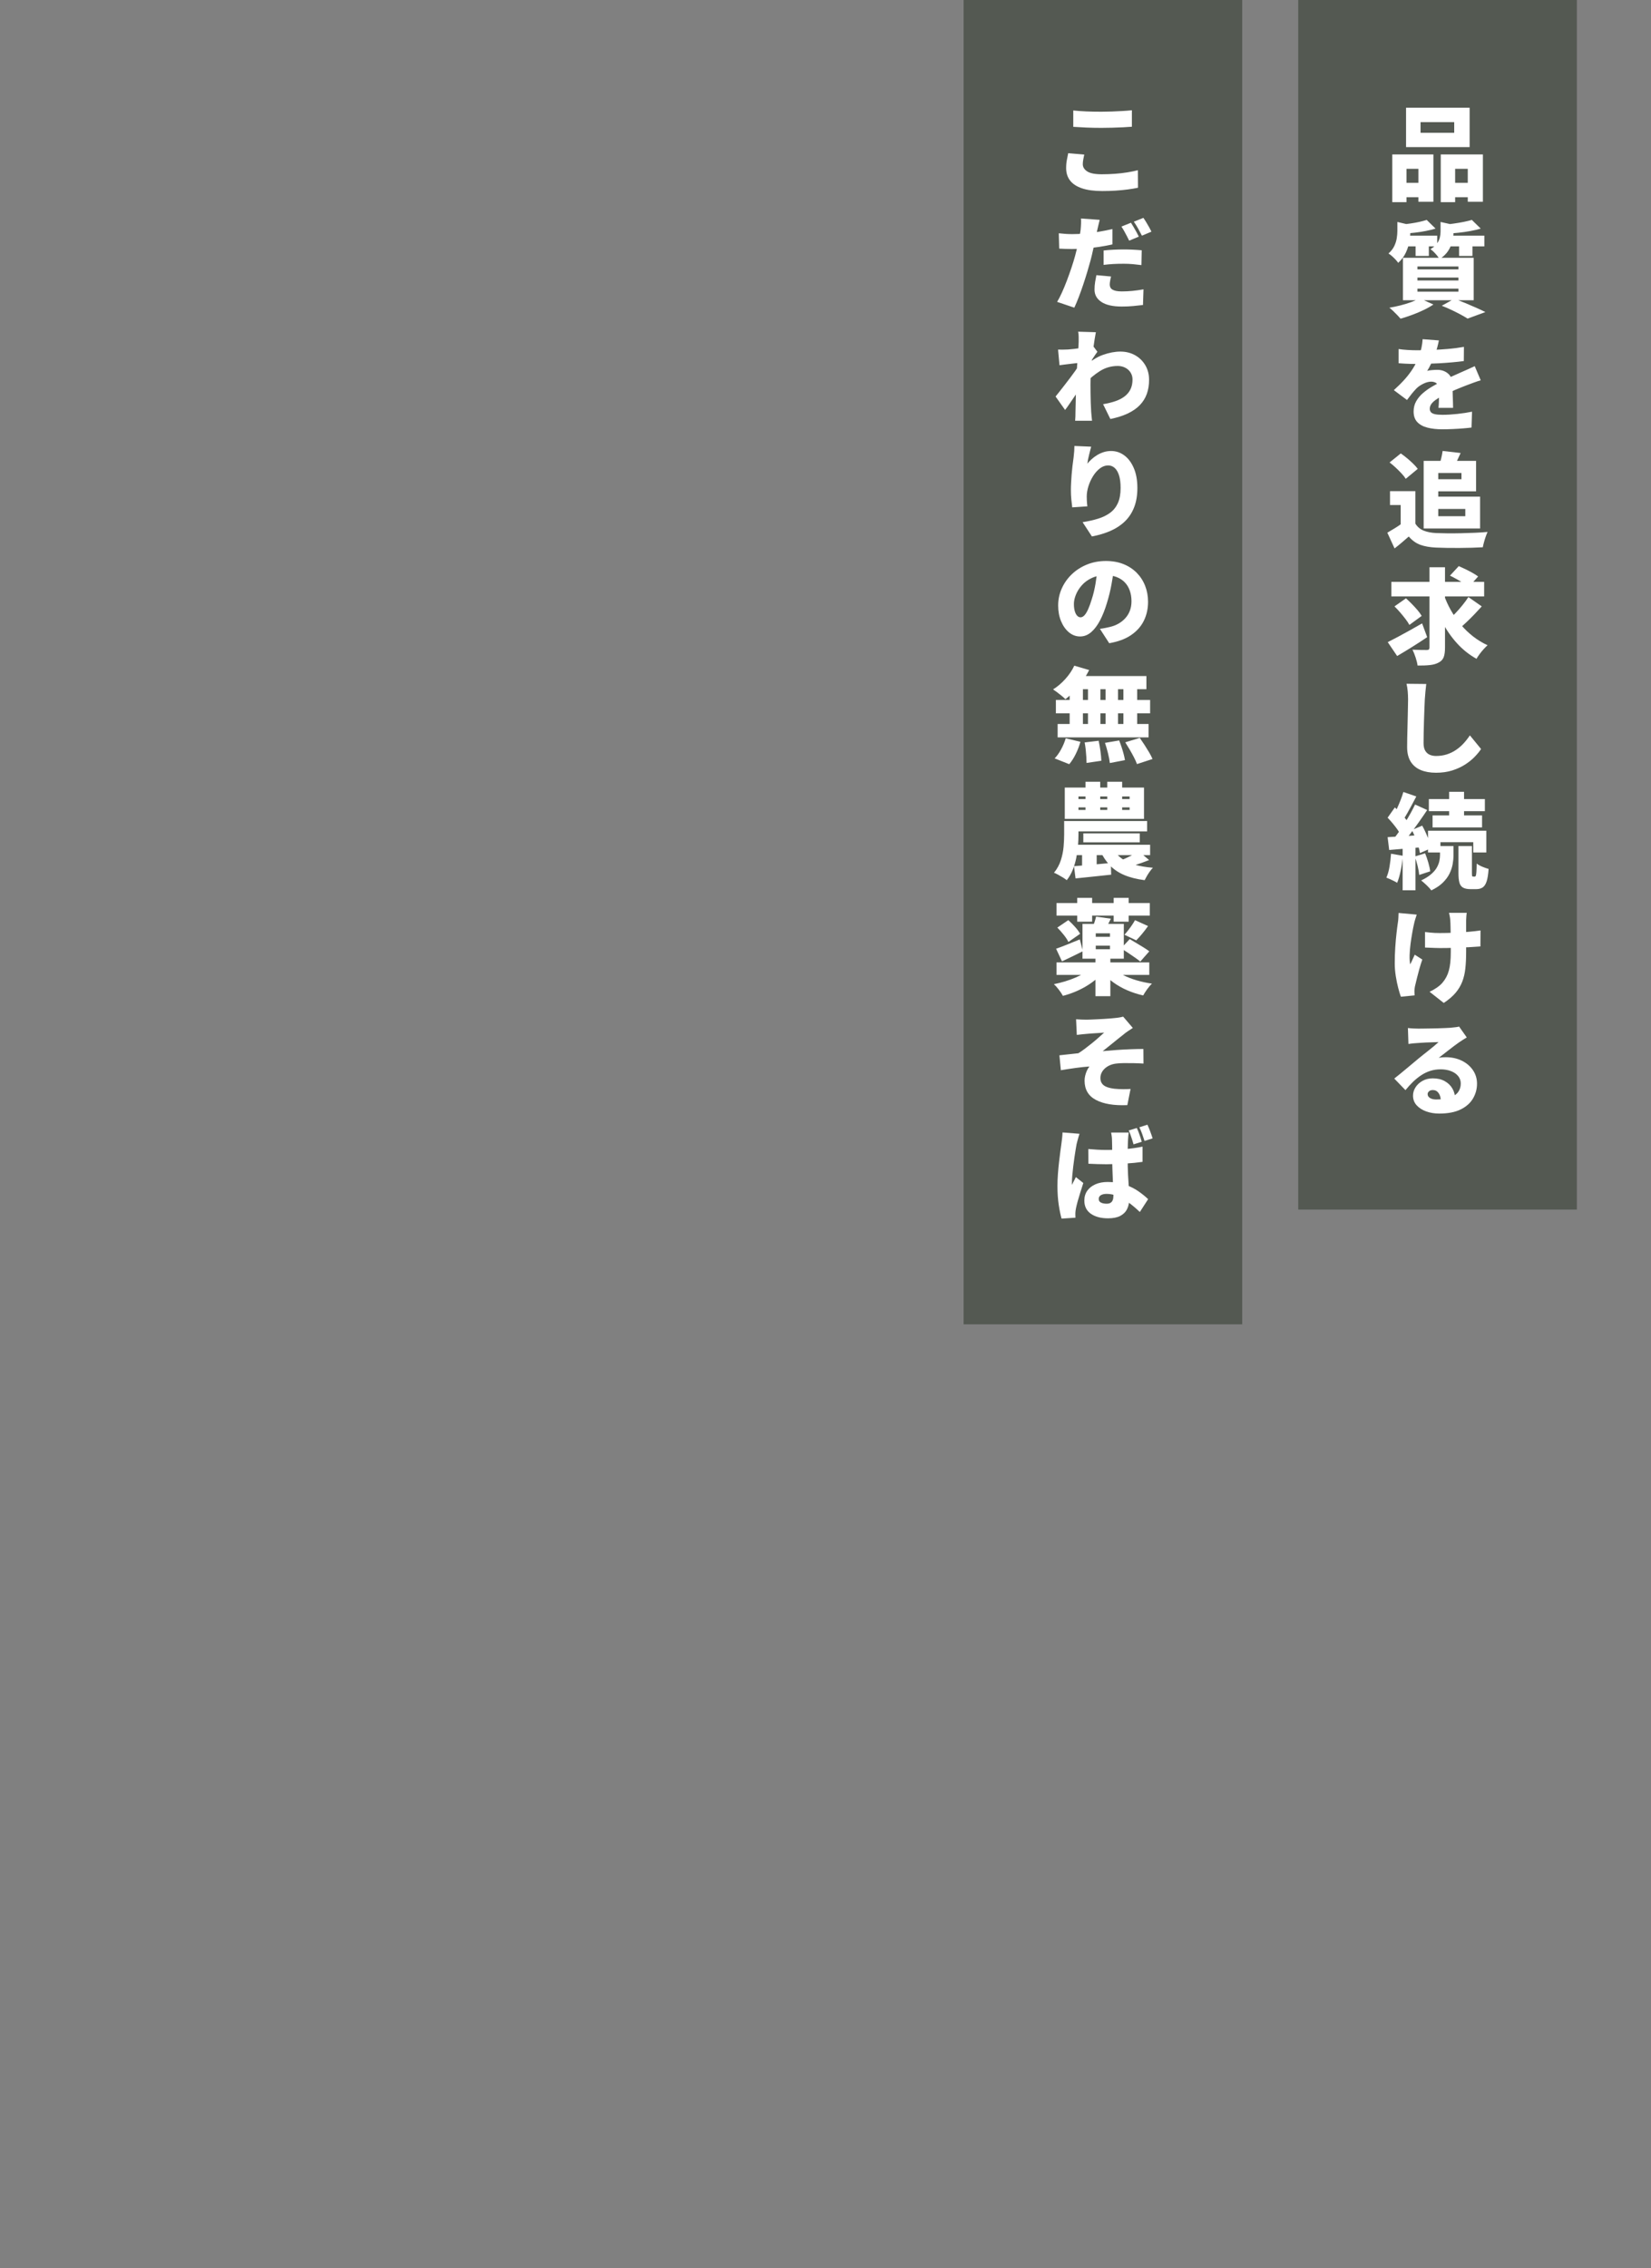 <?xml version="1.0" encoding="UTF-8"?>
<svg id="_レイヤー_1" data-name="レイヤー 1" xmlns="http://www.w3.org/2000/svg" viewBox="0 0 167.773 230.46">
  <rect x="0" y="0" width="167.773" height="230.46" fill="#808080" stroke="none"/>
  <defs>
    <style>
      .cls-1 {
        fill: #fff;
      }

      .cls-2 {
        fill: #545952;
      }
    </style>
  </defs>
  <rect class="cls-2" x="131.927" y="0" width="28.31" height="122.905"/>
  <g>
    <path class="cls-1" d="M141.483,15.692h4.178v4.809h-1.526v-3.347h-1.21v3.389h-1.442v-4.852ZM142.115,18.576h2.661v1.463h-2.661v-1.463ZM142.882,10.947h6.461v3.999h-6.461v-3.999ZM144.355,12.41v1.084h3.421v-1.084h-3.421ZM146.408,15.692h4.283v4.809h-1.537v-3.347h-1.284v3.389h-1.462v-4.852ZM147.092,18.576h2.852v1.463h-2.852v-1.463Z"/>
    <path class="cls-1" d="M141.999,22.553l1.6.379c-.007.098-.102.165-.284.2v.41c0,.287-.031.619-.095.994-.063.375-.182.752-.358,1.131-.175.378-.435.726-.779,1.041-.063-.098-.154-.21-.274-.336-.119-.127-.241-.246-.368-.358s-.242-.196-.347-.253c.266-.239.463-.489.589-.753.125-.263.21-.527.252-.794.042-.266.064-.516.064-.747v-.915ZM144.261,30.31l1.399.631c-.288.197-.623.386-1.005.568-.382.183-.775.348-1.179.495s-.787.274-1.152.379c-.092-.105-.204-.228-.336-.369-.134-.14-.272-.278-.416-.415s-.272-.248-.385-.331c.38-.063.759-.144,1.143-.242.382-.098.741-.209,1.078-.331.338-.122.622-.251.853-.384ZM144.976,22.343l.905.884c-.301.091-.632.172-.99.242-.357.071-.721.127-1.088.169-.369.042-.721.074-1.058.095-.02-.127-.063-.279-.125-.458-.064-.179-.13-.328-.2-.447.309-.035.618-.075.931-.121.312-.045.611-.099.894-.163.284-.063.528-.13.732-.2ZM142.567,26.195h7.188v4.315h-7.188v-4.315ZM142.587,23.943h3.463v1.094h-3.463v-1.094ZM143.85,24.301h1.348v1.704h-1.348v-1.704ZM144.04,27.078v.295h4.167v-.295h-4.167ZM144.04,28.205v.295h4.167v-.295h-4.167ZM144.04,29.331v.305h4.167v-.305h-4.167ZM146.387,22.553l1.6.358c-.007.105-.101.172-.284.2v.494c0,.26-.036.554-.11.884s-.212.656-.416.979-.501.611-.894.863c-.057-.105-.139-.225-.247-.358-.11-.133-.223-.26-.342-.379-.119-.119-.231-.21-.336-.274.301-.182.524-.373.668-.573s.24-.403.289-.611c.049-.207.074-.409.074-.605v-.979ZM146.513,31.067l1.284-.715c.365.14.741.291,1.132.453.389.161.761.321,1.115.479s.655.3.899.426l-1.809.663c-.183-.119-.415-.254-.694-.405-.281-.151-.586-.305-.916-.463s-.667-.304-1.01-.437ZM149.565,22.343l.905.884c-.33.098-.688.183-1.074.253s-.779.126-1.179.168-.782.077-1.146.105c-.029-.133-.075-.289-.137-.468s-.127-.328-.189-.447c.336-.035.679-.077,1.026-.127.347-.049.677-.105.99-.168s.58-.13.805-.2ZM146.945,23.943h3.893v1.094h-3.893v-1.094ZM148.271,24.301h1.357v1.704h-1.357v-1.704Z"/>
    <path class="cls-1" d="M146.218,34.592c-.035.19-.093.437-.174.742-.081.306-.194.647-.341,1.026-.099.218-.206.447-.322.689-.116.242-.233.454-.352.636.105-.035.266-.061.485-.079.217-.017.395-.027.536-.027.441,0,.811.13,1.11.389.298.26.447.649.447,1.169,0,.14.001.309.005.505s.008.403.016.621.014.428.022.631c.007.204.011.386.011.547h-1.484c.013-.112.024-.24.031-.384.006-.143.012-.297.016-.457l.011-.485c.002-.161.005-.312.005-.452,0-.232-.041-.412-.121-.542-.081-.13-.181-.219-.3-.268-.119-.049-.242-.074-.369-.074-.259,0-.533.072-.821.216s-.52.303-.694.479c-.154.162-.309.337-.463.526-.154.19-.319.404-.495.642l-1.336-.999c.413-.372.783-.74,1.11-1.105.325-.365.61-.742.852-1.131s.444-.798.605-1.226c.098-.274.178-.559.242-.858.063-.298.101-.584.116-.858l1.651.126ZM142.124,35.466c.26.042.565.074.916.095s.667.031.947.031c.448,0,.946-.01,1.493-.031s1.105-.056,1.673-.105c.569-.049,1.105-.119,1.61-.21l-.011,1.442c-.364.049-.764.093-1.199.131-.435.039-.873.071-1.315.095-.442.024-.864.042-1.268.052-.404.01-.759.016-1.068.016-.134,0-.304-.002-.511-.005-.206-.003-.422-.012-.647-.026-.224-.014-.432-.028-.621-.042v-1.442ZM150.47,38.644c-.183.049-.412.125-.689.226-.277.102-.518.192-.721.269-.316.119-.692.27-1.127.452-.434.183-.891.393-1.367.632-.295.154-.535.302-.721.442-.187.14-.325.281-.416.421-.092.14-.137.291-.137.453,0,.14.041.256.122.347.08.091.216.158.405.2.189.042.445.063.768.063.456,0,.957-.03,1.504-.089s1.046-.135,1.495-.227l-.052,1.61c-.204.028-.476.056-.816.084-.34.028-.7.051-1.079.068s-.74.027-1.084.027c-.562,0-1.062-.057-1.499-.169-.439-.112-.782-.3-1.032-.563-.25-.263-.374-.623-.374-1.078,0-.386.088-.733.263-1.042.176-.309.404-.584.685-.826.281-.242.586-.459.916-.652.329-.193.648-.366.957-.521.316-.168.591-.307.826-.415.235-.109.451-.206.647-.289.196-.084.393-.172.589-.263.224-.098.447-.196.669-.295.221-.098.44-.2.657-.305l.611,1.442Z"/>
    <path class="cls-1" d="M143.83,53.208c.196.323.474.557.831.705.358.147.793.231,1.305.253.323.014.702.023,1.137.027s.892,0,1.373-.011c.481-.01.955-.026,1.421-.047s.888-.049,1.268-.084c-.057.119-.118.274-.184.463s-.127.38-.178.574c-.053.193-.094.366-.122.521-.336.021-.71.037-1.121.048-.41.01-.831.017-1.262.021-.432.003-.851.001-1.258-.005-.406-.007-.775-.017-1.104-.032-.624-.028-1.156-.121-1.595-.278s-.833-.441-1.184-.847c-.218.189-.44.382-.668.579-.229.196-.487.406-.774.631l-.736-1.6c.231-.133.474-.277.726-.432.253-.154.494-.316.726-.484h1.401ZM141.209,46.989l1.137-.915c.203.14.416.301.636.484s.428.368.621.557c.193.19.348.365.468.526l-1.22,1.011c-.099-.162-.239-.341-.422-.537-.182-.196-.38-.395-.594-.595-.213-.199-.422-.377-.626-.531ZM143.83,49.904v3.968h-1.495v-2.557h-1.084v-1.41h2.578ZM144.671,46.831h1.484v6.872h-1.484v-6.872ZM145.408,46.831h4.589v3.094h-4.589v-1.231h3.105v-.631h-3.105v-1.231ZM145.545,50.462h4.861v3.241h-4.861v-1.252h3.357v-.736h-3.357v-1.252ZM146.597,45.821l1.831.21c-.134.301-.265.586-.395.852-.129.267-.243.495-.341.684l-1.452-.253c.077-.224.148-.474.216-.747.066-.274.113-.523.142-.747Z"/>
    <path class="cls-1" d="M141.02,65.248c.294-.148.633-.323,1.015-.526.382-.204.787-.425,1.215-.663.428-.239.85-.477,1.263-.716l.516,1.4c-.498.336-1.017.673-1.557,1.01s-1.039.638-1.495.905l-.957-1.41ZM141.388,59.122h9.43v1.484h-9.43v-1.484ZM141.704,61.617l1.168-.821c.189.168.388.357.594.568.207.21.4.421.58.631.178.21.321.407.425.589l-1.252.915c-.09-.175-.221-.374-.389-.594-.168-.221-.351-.445-.547-.674-.196-.228-.389-.433-.579-.615ZM145.261,57.639h1.579v8.166c0,.421-.046.747-.137.979s-.259.41-.505.536c-.239.133-.536.219-.894.258s-.775.054-1.252.048c-.028-.225-.093-.493-.195-.805-.101-.312-.209-.58-.321-.805.295.014.585.023.868.027.284.004.48.005.585.005.098,0,.169-.019.211-.058s.063-.104.063-.195v-8.156ZM146.723,60.428c.19.547.428,1.075.716,1.583.288.509.62.988.994,1.437s.791.852,1.248,1.21c.456.358.95.659,1.484.905-.119.105-.251.237-.395.395-.143.158-.281.325-.41.5-.13.175-.237.336-.321.484-.738-.414-1.39-.931-1.958-1.553-.569-.621-1.062-1.322-1.479-2.105s-.777-1.622-1.079-2.52l1.199-.336ZM149.218,60.669l1.357.947c-.239.266-.489.536-.752.81-.264.274-.523.532-.779.774-.257.242-.497.457-.721.647l-1.127-.852c.218-.196.451-.424.7-.684.248-.259.489-.533.721-.821.231-.287.432-.561.6-.821ZM147.345,58.491l.894-.969c.21.092.438.196.683.316s.485.244.716.374c.231.13.421.251.568.363l-.957,1.073c-.134-.119-.309-.248-.527-.385-.217-.137-.447-.274-.689-.41-.241-.137-.471-.258-.688-.363Z"/>
    <path class="cls-1" d="M144.934,69.499c-.028.238-.055.501-.084.789-.028.288-.048.547-.063.779-.014.274-.028.604-.042.99s-.028.791-.042,1.215c-.013.425-.024.832-.031,1.221s-.011.728-.011,1.016c0,.33.058.589.174.779s.269.324.458.405.4.121.632.121c.4,0,.768-.054,1.105-.163.336-.108.647-.259.931-.453.284-.193.542-.415.774-.668s.442-.523.632-.811l1.137,1.389c-.162.246-.377.509-.647.79-.27.28-.597.544-.979.789s-.82.445-1.31.6c-.492.154-1.039.231-1.642.231s-1.125-.093-1.562-.278c-.439-.186-.777-.472-1.016-.858s-.358-.881-.358-1.484c0-.26.004-.567.011-.921s.016-.726.027-1.116c.01-.389.019-.768.027-1.137.006-.368.013-.698.02-.989s.011-.514.011-.668c0-.28-.012-.557-.037-.831-.024-.274-.065-.526-.121-.758l2.009.021Z"/>
    <path class="cls-1" d="M141.356,86.747l1.21.21c-.049.505-.124,1.005-.227,1.499-.101.495-.223.911-.363,1.248-.084-.057-.193-.118-.327-.184-.133-.066-.27-.131-.41-.195-.141-.063-.259-.112-.358-.147.14-.309.247-.682.321-1.121.075-.438.125-.875.153-1.31ZM141.009,83.085l.736-1.042c.175.162.356.341.542.537.186.196.357.391.515.584s.276.374.353.542l-.81,1.179c-.071-.175-.18-.369-.327-.579s-.311-.422-.489-.636-.352-.409-.521-.584ZM141.009,85.063c.477-.028,1.04-.061,1.689-.099s1.303-.083,1.962-.132l.022,1.242c-.611.049-1.225.1-1.842.152s-1.175.1-1.673.142l-.158-1.305ZM143.797,81.748l1.232.558c-.266.4-.552.815-.858,1.247-.305.432-.61.846-.915,1.242-.305.397-.594.746-.868,1.047l-.863-.484c.196-.238.399-.507.61-.805.211-.298.417-.609.621-.932.204-.322.395-.645.574-.968s.335-.624.468-.905ZM142.609,80.475l1.315.453c-.147.281-.298.565-.452.853-.154.287-.305.563-.453.826-.147.263-.287.493-.421.689l-1.01-.41c.127-.218.253-.465.378-.742.127-.277.248-.563.364-.858s.209-.565.278-.811ZM142.535,85.768h1.304v4.694h-1.304v-4.694ZM143.472,84.337l1.052-.442c.133.239.262.497.385.774.122.277.231.545.325.805.095.26.159.495.195.705l-1.137.505c-.029-.21-.084-.45-.169-.721-.084-.27-.182-.547-.294-.831-.113-.284-.231-.549-.358-.794ZM143.766,87.031l1.052-.327c.119.288.228.604.327.947.098.344.162.638.189.884l-1.115.369c-.022-.253-.074-.554-.158-.905s-.183-.674-.295-.968ZM146.333,85.968h1.368v.958c0,.274-.028.568-.083.884-.057.315-.162.633-.316.952s-.381.626-.679.921c-.299.295-.689.557-1.174.789-.112-.154-.27-.328-.474-.521s-.389-.356-.557-.489c.413-.196.749-.405,1.004-.626.257-.221.45-.445.579-.673.13-.228.218-.451.264-.668s.068-.421.068-.611v-.915ZM145.114,84.411h5.924v2.21h-1.326v-1.042h-3.336v1.042h-1.262v-2.21ZM145.198,81.191h5.693v1.231h-5.693v-1.231ZM145.576,82.853h5.03v1.22h-5.03v-1.22ZM147.26,80.454h1.515v2.988h-1.515v-2.988ZM148.207,85.968h1.368v2.736c0,.162.007.263.022.305.013.042.046.063.094.063h.18c.042,0,.075-.03.1-.089.024-.06.043-.184.058-.374.013-.19.024-.477.031-.863.134.112.323.219.568.321.246.102.46.178.642.227-.035.533-.1.949-.194,1.247-.095.298-.229.507-.4.626-.172.119-.392.179-.658.179h-.579c-.336,0-.594-.053-.774-.158-.178-.105-.3-.277-.363-.516-.063-.238-.095-.557-.095-.958v-2.746Z"/>
    <path class="cls-1" d="M143.966,92.934c-.049.148-.101.312-.158.495-.055.183-.094.333-.116.453-.057.239-.116.535-.178.889-.064.354-.122.73-.174,1.126-.053.396-.084.779-.095,1.147s.008.682.058.942c.07-.127.147-.284.231-.474s.162-.358.231-.505l.769.494c-.113.323-.215.647-.306.973-.09.327-.171.633-.241.921-.071.288-.13.537-.18.747-.02.077-.039.17-.052.279-.014.108-.022.191-.022.247,0,.049.001.119.005.21.004.092.01.179.017.263l-1.401.137c-.077-.21-.164-.5-.263-.868-.098-.368-.182-.775-.252-1.22-.071-.445-.106-.879-.106-1.3,0-.568.018-1.115.053-1.641.035-.527.077-1.003.127-1.431.048-.428.094-.779.136-1.052.028-.162.046-.331.053-.51s.013-.342.02-.489l1.842.168ZM144.809,94.702c.182.021.353.04.515.058s.323.03.485.037.333.01.516.01c.456,0,.938-.01,1.446-.031s1-.052,1.473-.095c.474-.042.875-.088,1.205-.137l-.011,1.621c-.316.028-.699.054-1.152.079-.452.025-.933.046-1.442.063s-1.004.026-1.489.026c-.141,0-.297-.004-.469-.01-.171-.007-.348-.014-.53-.021-.183-.007-.365-.014-.547-.021v-1.578ZM149.049,92.756c-.022.126-.035.254-.042.384s-.014.254-.02.374v3.22c0,.617-.027,1.173-.08,1.668-.053.495-.158.946-.316,1.352s-.386.786-.683,1.137c-.299.351-.697.691-1.195,1.02l-1.442-1.136c.224-.098.46-.231.71-.4.25-.168.451-.344.605-.526.154-.182.284-.374.389-.574.105-.199.192-.421.258-.663.066-.242.116-.517.147-.826s.047-.663.047-1.063v-.758c0-.295-.004-.598-.01-.91-.007-.312-.013-.605-.016-.879-.004-.274-.013-.495-.027-.663-.007-.127-.025-.265-.053-.416s-.053-.265-.074-.342h1.8Z"/>
    <path class="cls-1" d="M143.072,104.457c.162.021.335.037.521.047.186.011.363.016.532.016.112,0,.275-.001.489-.005s.452-.007.716-.011c.263-.003.526-.008.79-.016.263-.007.505-.016.726-.027.221-.01.391-.019.51-.026.246-.021.444-.042.595-.063.151-.021.257-.042.321-.063l.779,1.105c-.134.084-.266.166-.4.247-.133.081-.263.167-.389.258-.147.098-.31.216-.489.353-.178.137-.362.277-.547.421-.186.144-.368.286-.547.426-.178.14-.339.263-.479.368.14-.028.266-.045.378-.052.112-.007.228-.01.347-.01.597,0,1.133.116,1.61.347s.856.551,1.137.958.421.87.421,1.389c0,.533-.135,1.031-.405,1.494s-.687.835-1.252,1.116c-.564.28-1.292.421-2.183.421-.485,0-.928-.074-1.332-.221-.404-.148-.726-.356-.968-.626s-.363-.595-.363-.973c0-.302.086-.586.258-.853.171-.266.409-.484.71-.652.301-.169.648-.253,1.041-.253.477,0,.886.096,1.226.289.341.193.6.449.779.768.18.319.269.676.269,1.069l-1.462.179c0-.337-.075-.607-.222-.811-.147-.203-.34-.305-.579-.305-.175,0-.309.044-.4.131-.09.088-.136.181-.136.279,0,.162.078.293.236.394.158.102.366.153.627.153.582,0,1.057-.065,1.426-.195.368-.13.64-.318.815-.564.176-.245.264-.533.264-.862,0-.295-.092-.551-.274-.768-.183-.218-.429-.384-.738-.5s-.652-.174-1.031-.174-.732.052-1.058.157c-.325.105-.634.254-.926.448-.29.193-.568.417-.832.673-.263.256-.517.535-.762.837l-1.137-1.178c.168-.127.36-.281.579-.463.217-.182.444-.37.679-.563s.458-.378.668-.557c.211-.179.393-.331.547-.458.148-.119.311-.251.489-.395.18-.143.365-.291.558-.442s.374-.298.542-.442c.168-.144.315-.272.441-.385-.105,0-.228.004-.368.011-.141.007-.289.012-.447.016s-.318.009-.48.016c-.162.007-.313.016-.457.027-.145.01-.272.019-.385.026-.154.007-.316.02-.485.037-.168.017-.316.037-.441.058l-.053-1.621Z"/>
  </g>
  <rect class="cls-2" x="97.921" width="28.31" height="134.566"/>
  <g>
    <path class="cls-1" d="M110.18,15.708c-.035.175-.068.342-.099.5-.033.158-.048.318-.048.479,0,.287.147.53.442.726.294.196.79.295,1.484.295.456,0,.902-.016,1.337-.048.434-.031.85-.079,1.246-.142.397-.063.759-.137,1.09-.221l.011,1.779c-.33.07-.683.13-1.058.178-.375.049-.777.088-1.204.116-.429.028-.881.042-1.358.042-.834,0-1.524-.091-2.067-.274s-.949-.447-1.216-.794c-.266-.347-.399-.767-.399-1.258,0-.315.025-.601.078-.858.053-.256.096-.475.131-.658l1.631.137ZM109.065,11.225c.386.042.82.074,1.299.095.481.021.998.031,1.553.031.344,0,.703-.007,1.079-.021.375-.014.74-.031,1.094-.052s.664-.045.931-.074v1.673c-.237.021-.536.04-.894.058-.357.017-.729.032-1.115.042s-.747.016-1.084.016c-.554,0-1.063-.01-1.526-.031s-.909-.046-1.337-.074v-1.663Z"/>
    <path class="cls-1" d="M111.749,22.338c-.042.162-.088.35-.136.564-.049.214-.088.38-.116.5-.042.225-.1.509-.174.852-.074.344-.153.709-.237,1.094-.084.386-.171.755-.263,1.105-.099.357-.211.749-.336,1.173-.127.425-.264.856-.411,1.295-.147.439-.298.859-.452,1.263-.154.404-.305.763-.453,1.079l-1.747-.589c.154-.253.317-.568.489-.947s.34-.786.505-1.221c.165-.435.319-.868.463-1.299s.265-.826.363-1.184c.064-.246.127-.491.19-.737.063-.245.119-.485.168-.721.049-.234.092-.456.127-.663.035-.207.063-.391.084-.552.02-.218.035-.432.042-.642.007-.211.004-.379-.011-.506l1.905.137ZM108.918,23.79c.448,0,.902-.021,1.357-.063s.917-.101,1.384-.179c.466-.077.928-.168,1.384-.274v1.558c-.421.098-.875.184-1.362.257-.488.074-.973.128-1.452.163-.481.035-.921.052-1.321.052-.266,0-.501-.005-.705-.016-.204-.01-.393-.019-.568-.026l-.042-1.558c.281.028.516.049.705.063.189.014.395.021.621.021ZM112.907,28.094c-.036.134-.068.277-.095.432-.028.155-.042.284-.042.389,0,.105.022.202.064.29.041.087.112.162.21.221.099.06.224.105.378.137.154.032.348.048.58.048.344,0,.698-.017,1.062-.052.365-.036.744-.088,1.137-.158l-.052,1.589c-.303.035-.628.07-.979.105-.351.035-.744.052-1.179.052-.905,0-1.592-.154-2.062-.463s-.705-.726-.705-1.252c0-.266.02-.53.063-.79.042-.259.084-.487.127-.683l1.495.136ZM112.149,25.453c.301-.035.633-.061.994-.079s.71-.027,1.047-.027c.287,0,.586.007.894.021.309.014.621.036.937.063l-.031,1.505c-.26-.035-.544-.067-.853-.095-.309-.028-.624-.042-.946-.042-.372,0-.723.009-1.052.026-.33.018-.659.048-.99.09v-1.463ZM114.927,22.632c.084.127.177.277.278.453.102.175.2.349.295.521.094.172.17.318.225.437l-.979.41c-.07-.14-.148-.297-.236-.468s-.178-.342-.274-.51c-.095-.168-.188-.319-.278-.453l.968-.389ZM116.19,22.138c.09.126.189.277.294.453s.205.347.3.515c.094.168.17.312.225.432l-.968.41c-.105-.21-.233-.451-.383-.721-.152-.27-.297-.503-.438-.7l.969-.389Z"/>
    <path class="cls-1" d="M109.739,36.86c-.134.014-.286.031-.458.052s-.351.042-.536.063c-.187.021-.372.044-.558.068-.186.025-.359.048-.521.069l-.147-1.589c.162.007.317.009.468.005s.335-.009.553-.016c.175-.014.38-.033.615-.058s.477-.056.727-.095c.248-.038.476-.078.683-.121s.366-.084.479-.127l.474.632c-.055.07-.128.17-.216.3-.088.13-.174.26-.258.389-.083.13-.158.24-.221.331l-.758,2.242c-.112.154-.245.347-.399.579s-.319.476-.495.731c-.175.257-.344.504-.505.742-.162.239-.305.439-.432.6l-.968-1.368c.134-.162.282-.347.447-.558.165-.21.338-.431.516-.663.178-.231.356-.463.532-.694.175-.231.34-.456.494-.674.154-.217.288-.413.4-.589l.011-.127.074-.126ZM109.613,34.713v-.5c0-.165-.018-.335-.053-.51l1.8.053c-.035.183-.077.422-.125.721-.049.298-.099.635-.148,1.01-.048.375-.094.77-.136,1.184-.042.414-.076.826-.1,1.237-.025.41-.037.802-.037,1.173,0,.26.002.544.006.852.004.309.01.626.02.952.011.327.027.655.047.984.007.091.019.23.037.416.017.186.034.342.047.468h-1.715c.014-.134.023-.288.027-.463.004-.175.005-.305.005-.389.007-.336.014-.659.022-.968s.013-.638.02-.989.018-.755.033-1.21c.006-.154.017-.349.031-.584.013-.235.029-.493.047-.774.017-.28.037-.561.058-.842.02-.28.04-.547.058-.8.017-.253.031-.468.042-.647.011-.178.016-.303.016-.373ZM112.096,41.069c.464-.077.879-.179,1.248-.305.369-.127.682-.29.941-.489.26-.2.458-.441.595-.721.136-.281.205-.611.205-.99,0-.203-.039-.389-.116-.557-.077-.169-.184-.314-.321-.437-.137-.122-.297-.217-.48-.284-.182-.067-.378-.1-.589-.1-.652,0-1.252.172-1.8.515-.546.344-1.076.786-1.589,1.327l.011-1.757c.617-.582,1.242-.986,1.873-1.21.632-.225,1.225-.337,1.778-.337s1.051.123,1.49.368c.438.246.786.584,1.041,1.016s.385.928.385,1.489c0,.526-.077,1.003-.231,1.431s-.392.807-.711,1.137-.726.612-1.22.847c-.495.235-1.086.422-1.773.563l-.738-1.505Z"/>
    <path class="cls-1" d="M110.886,45.384c-.028.092-.059.209-.094.353-.035.144-.074.298-.116.463-.042.165-.08.326-.111.484s-.054.3-.069.426c.134-.162.284-.318.453-.468.168-.151.354-.287.558-.41.203-.122.422-.221.657-.295s.486-.11.752-.11c.492,0,.939.151,1.343.453.403.301.723.733.962,1.294.239.562.358,1.231.358,2.01,0,.737-.107,1.384-.321,1.942-.215.557-.523,1.035-.926,1.431-.404.397-.89.721-1.459.974-.568.253-1.207.445-1.914.579l-.947-1.452c.582-.091,1.11-.21,1.584-.357.474-.148.88-.348,1.22-.6.341-.253.601-.582.785-.989.182-.407.274-.915.274-1.526,0-.526-.054-.958-.163-1.294-.11-.337-.258-.588-.448-.753-.189-.165-.406-.247-.652-.247-.294,0-.574.1-.837.3-.263.2-.494.46-.694.779-.2.319-.358.663-.474,1.031s-.174.721-.174,1.058c0,.112.004.249.011.41.006.161.024.354.052.579l-1.536.105c-.029-.203-.058-.461-.089-.773-.033-.312-.048-.644-.048-.994,0-.239.007-.488.022-.747.013-.259.031-.527.052-.805.022-.277.049-.562.084-.853s.074-.588.116-.889c.028-.218.049-.435.064-.653.013-.217.02-.393.02-.526l1.704.074Z"/>
    <path class="cls-1" d="M113.223,57.707c-.078.52-.169,1.075-.274,1.668-.106.593-.257,1.212-.453,1.857-.204.688-.44,1.289-.71,1.804-.27.516-.574.917-.91,1.205-.338.287-.709.431-1.116.431-.421,0-.799-.14-1.137-.421-.336-.28-.603-.658-.799-1.131s-.295-1.005-.295-1.594c0-.611.123-1.189.369-1.736s.587-1.029,1.026-1.447.952-.746,1.542-.984c.589-.238,1.228-.357,1.915-.357.659,0,1.252.105,1.779.315.526.211.974.504,1.346.879.371.375.658.816.858,1.321.199.505.299,1.049.299,1.631,0,.702-.141,1.342-.425,1.921-.284.579-.717,1.066-1.299,1.463-.583.397-1.324.671-2.222.826l-.946-1.463c.217-.028.401-.058.552-.089s.304-.065.458-.1c.329-.077.628-.193.894-.347s.498-.342.694-.563c.196-.221.347-.474.453-.758.105-.284.158-.598.158-.942,0-.4-.058-.763-.175-1.089-.116-.327-.286-.605-.51-.837-.224-.231-.5-.41-.826-.536-.327-.127-.697-.189-1.11-.189-.534,0-1.004.095-1.41.284-.407.189-.744.435-1.01.736-.268.302-.469.621-.605.958-.137.337-.206.653-.206.947s.033.544.095.747c.063.203.146.356.247.457s.212.152.331.152c.141,0,.274-.068.4-.205s.251-.342.374-.616.243-.606.363-.999c.162-.491.289-1.021.385-1.589.094-.568.166-1.122.216-1.663l1.684.052Z"/>
    <path class="cls-1" d="M109.17,67.641l1.506.442c-.189.386-.416.763-.679,1.131-.264.369-.544.709-.843,1.021-.298.312-.594.584-.888.815-.092-.098-.215-.21-.369-.336-.154-.127-.311-.249-.469-.369-.157-.119-.295-.217-.415-.294.441-.274.857-.626,1.246-1.058s.693-.882.91-1.352ZM108.298,75.018l1.493.358c-.112.407-.268.815-.468,1.226s-.423.759-.668,1.047l-1.484-.589c.224-.224.44-.524.647-.899.206-.375.366-.756.479-1.142ZM107.297,71.124h9.577v1.357h-9.577v-1.357ZM107.477,73.565h9.239v1.358h-9.239v-1.358ZM108.697,69.177h1.348v5.114h-1.348v-5.114ZM109.244,68.693h7.252v1.337h-7.577l.325-1.337ZM110.223,75.438l1.421-.168c.07.323.131.676.184,1.058.052.382.082.707.089.973l-1.504.221c0-.175-.007-.383-.022-.621-.014-.239-.035-.486-.063-.742-.029-.256-.064-.497-.106-.721ZM110.56,69.177h1.262v5.114h-1.262v-5.114ZM112.286,75.481l1.442-.242c.083.21.166.436.247.679s.151.477.21.705c.06.228.104.433.133.615l-1.537.295c-.028-.266-.089-.593-.184-.979-.094-.386-.198-.743-.31-1.073ZM112.349,69.177h1.263v5.114h-1.263v-5.114ZM114.159,69.177h1.399v5.114h-1.399v-5.114ZM114.349,75.428l1.473-.453c.154.218.313.454.479.711s.321.509.469.758c.147.249.263.475.347.679l-1.579.516c-.07-.196-.17-.421-.3-.674-.129-.253-.274-.513-.432-.784-.157-.27-.31-.521-.457-.752Z"/>
    <path class="cls-1" d="M108.14,83.426h1.452v1.389c0,.344-.017.718-.048,1.121-.031.404-.089.814-.174,1.231-.084.418-.204.821-.358,1.21s-.357.742-.61,1.058c-.092-.077-.216-.165-.374-.263s-.321-.193-.489-.284c-.169-.092-.312-.162-.432-.21.316-.386.547-.809.694-1.268.148-.46.241-.917.28-1.374s.058-.87.058-1.242v-1.368ZM108.202,80.027h8.051v3.178h-8.051v-3.178ZM108.771,85.835h8.103v1.052h-8.103v-1.052ZM108.887,83.426h7.682v1.052h-7.682v-1.052ZM109.139,88.014c.491-.036,1.07-.083,1.737-.142s1.336-.121,2.009-.184l.031,1.189c-.624.071-1.254.137-1.889.2s-1.211.123-1.731.179l-.158-1.242ZM109.592,80.931v.263h5.198v-.263h-5.198ZM109.592,82.037v.263h5.198v-.263h-5.198ZM109.96,86.12h1.484v2.378l-1.484.105v-2.483ZM110.086,84.678h5.735v.915h-5.735v-.915ZM110.307,79.437h1.495v3.557h-1.495v-3.557ZM113.075,86.162c.204.407.486.749.847,1.026s.81.497,1.348.658c.536.162,1.166.27,1.889.326-.099.099-.203.223-.311.374-.108.151-.209.306-.3.463-.09.158-.168.3-.231.426-.814-.105-1.508-.281-2.083-.526-.576-.246-1.06-.574-1.452-.984s-.727-.914-1-1.51l1.295-.253ZM112.518,79.437h1.515v3.557h-1.515v-3.557ZM115.726,86.498l1.043.894c-.246.099-.492.192-.736.279-.246.088-.481.167-.705.237-.225.07-.435.13-.632.179l-.705-.705c.182-.07.378-.156.589-.258.21-.101.417-.209.621-.321s.378-.214.526-.306Z"/>
    <path class="cls-1" d="M110.939,98.295l1.168.495c-.239.274-.509.533-.81.779-.301.246-.63.472-.984.679-.354.207-.724.389-1.11.547-.387.158-.783.289-1.19.395-.099-.183-.236-.391-.416-.626-.178-.235-.346-.422-.5-.563.386-.077.765-.172,1.137-.284.372-.112.728-.242,1.068-.389.341-.147.65-.307.927-.479s.513-.356.71-.553ZM107.319,96.401c.309-.105.675-.243,1.099-.415.424-.172.862-.349,1.31-.532l.316,1.199c-.351.175-.71.353-1.079.532-.368.179-.717.346-1.047.5l-.599-1.284ZM107.361,91.761h9.482v1.273h-9.482v-1.273ZM107.361,97.79h9.428v1.273h-9.428v-1.273ZM107.445,94.254l1.115-.758c.224.196.452.425.683.684.233.26.404.495.516.705l-1.189.831c-.092-.203-.247-.444-.469-.721-.221-.277-.44-.524-.657-.742ZM109.466,91.234h1.515v2.42h-1.515v-2.42ZM110.002,93.876h4.198v3.536h-4.198v-3.536ZM111.381,93.139l1.504.211c-.112.231-.221.444-.325.636-.106.193-.196.363-.274.51l-1.274-.231c.07-.169.141-.356.211-.563.07-.207.123-.395.158-.564ZM111.317,97.243h1.516v3.978h-1.516v-3.978ZM111.35,94.834v.357h1.442v-.357h-1.442ZM111.35,96.085v.369h1.442v-.369h-1.442ZM113.128,98.38c.259.253.594.484,1.005.694.41.211.865.389,1.368.537.501.147,1.022.26,1.562.337-.154.14-.317.33-.489.568-.172.239-.306.449-.405.632-.562-.126-1.098-.3-1.61-.521-.512-.221-.982-.486-1.41-.795-.428-.309-.799-.652-1.115-1.031l1.094-.421ZM113.17,91.234h1.526v2.42h-1.526v-2.42ZM113.927,96.359l.874-.937c.196.119.419.253.668.4.25.147.493.295.732.442.239.148.435.281.589.4l-.915,1.041c-.141-.119-.325-.257-.553-.415s-.464-.319-.71-.484c-.246-.165-.474-.314-.685-.448ZM115.337,93.497l1.326.6c-.196.281-.399.547-.61.8s-.407.47-.589.653l-1.199-.568c.119-.133.246-.284.378-.453.134-.168.262-.344.385-.526.123-.182.227-.351.31-.505Z"/>
    <path class="cls-1" d="M109.35,103.568c.182.014.36.025.536.031.175.007.354.011.536.011.084,0,.218-.004.4-.011.182-.007.389-.016.621-.027.231-.01.469-.022.71-.037.242-.014.466-.03.674-.047s.374-.033.5-.048c.204-.021.37-.043.5-.068.129-.025.233-.048.31-.069l.979,1.147c-.134.084-.297.192-.489.321s-.35.247-.468.353c-.183.14-.365.284-.547.432-.183.147-.362.293-.538.436-.175.144-.348.284-.521.421s-.339.268-.5.395c.428-.042.89-.081,1.385-.116.494-.036.984-.061,1.467-.079.485-.017.912-.027,1.285-.027l.01,1.484c-.323-.021-.659-.035-1.01-.042-.351-.007-.68-.008-.99-.005-.309.004-.571.019-.788.048-.225.028-.434.084-.627.168-.193.084-.362.192-.505.321s-.256.277-.336.442c-.081.165-.122.346-.122.542,0,.225.057.412.169.564.112.151.277.266.494.347.218.081.477.139.779.174.281.028.573.042.874.042s.551-.007.747-.021l-.327,1.642c-1.354.056-2.417-.119-3.188-.526s-1.157-1.06-1.157-1.958c0-.168.02-.341.063-.516s.1-.344.174-.505c.074-.161.159-.301.258-.421-.428.028-.903.079-1.426.152s-1.015.149-1.479.226l-.147-1.515c.182-.021.389-.044.621-.068.231-.025.462-.049.689-.074.228-.024.433-.047.616-.068.204-.127.424-.279.663-.458s.479-.366.721-.563.47-.389.683-.579c.215-.19.399-.354.553-.495-.077.007-.176.014-.295.021-.119.007-.247.016-.383.027-.137.01-.274.019-.411.026-.136.007-.265.016-.385.027s-.221.019-.305.027c-.125.007-.277.021-.452.042-.176.021-.358.042-.547.063l-.074-1.589Z"/>
    <path class="cls-1" d="M109.697,115.206c-.028.077-.064.19-.105.337-.042.147-.081.287-.116.421-.036.134-.06.232-.075.295-.02.105-.051.277-.089.516s-.081.51-.127.815c-.045.305-.087.62-.125.942s-.071.628-.095.915-.036.526-.036.715v.116c0,.063.002.102.01.116.042-.098.084-.189.127-.274.042-.084.086-.166.131-.247s.089-.17.131-.268l.758.6c-.099.309-.199.623-.3.942s-.192.619-.269.9c-.077.28-.136.523-.178.726-.014.07-.028.154-.042.253s-.02.175-.02.231v.21c0,.084.004.172.01.263l-1.409.095c-.106-.351-.203-.816-.29-1.395-.087-.579-.131-1.219-.131-1.92,0-.393.016-.8.048-1.221.031-.421.07-.829.116-1.226.045-.397.089-.754.131-1.073s.077-.574.105-.763c.022-.154.043-.337.069-.547.024-.21.04-.414.047-.611l1.726.137ZM114.696,115.08c-.014.091-.027.199-.037.326-.01.127-.019.246-.027.358-.006.105-.013.249-.02.432-.007.182-.012.393-.016.631-.004.239-.005.498-.005.779,0,.688.013,1.288.041,1.8.029.512.057.961.084,1.347s.042.733.042,1.042c0,.4-.074.75-.221,1.052-.147.301-.378.535-.694.7-.316.165-.73.247-1.243.247-.722,0-1.304-.154-1.747-.463-.441-.309-.663-.754-.663-1.337,0-.386.099-.719.295-.999.196-.281.474-.5.831-.658.358-.158.775-.236,1.252-.236.688,0,1.291.095,1.81.284s.968.419,1.346.689c.38.27.696.528.947.773l-.841,1.305c-.415-.393-.811-.726-1.19-1s-.747-.482-1.105-.626c-.357-.143-.718-.215-1.084-.215-.239,0-.432.043-.579.131-.147.087-.221.216-.221.384,0,.175.078.3.236.374s.346.11.563.11c.169,0,.304-.031.405-.095.102-.063.176-.156.222-.279.045-.122.068-.278.068-.468,0-.168-.006-.391-.02-.668s-.028-.589-.042-.937c-.014-.348-.028-.714-.042-1.1s-.02-.771-.02-1.158c0-.413-.002-.785-.006-1.116-.004-.33-.008-.564-.016-.705,0-.077-.008-.188-.027-.331-.017-.144-.036-.269-.058-.374h1.779ZM110.591,116.753c.301.028.606.051.916.068.309.018.617.027.926.027.638,0,1.273-.028,1.905-.084.632-.056,1.221-.14,1.768-.253v1.547c-.534.077-1.12.135-1.757.174-.639.039-1.274.061-1.905.069-.303,0-.608-.005-.916-.016-.309-.011-.617-.023-.926-.037l-.011-1.494ZM115.517,114.617c.07.14.136.295.2.463.063.168.121.333.174.494.052.162.096.309.131.442l-.832.263c-.042-.154-.089-.312-.142-.473-.052-.162-.107-.323-.163-.485-.057-.161-.119-.312-.189-.452l.821-.253ZM116.6,114.281c.098.21.196.447.294.71.099.263.176.489.233.679l-.821.263c-.071-.224-.149-.459-.237-.705-.088-.245-.184-.474-.289-.684l.821-.263Z"/>
  </g>
</svg>